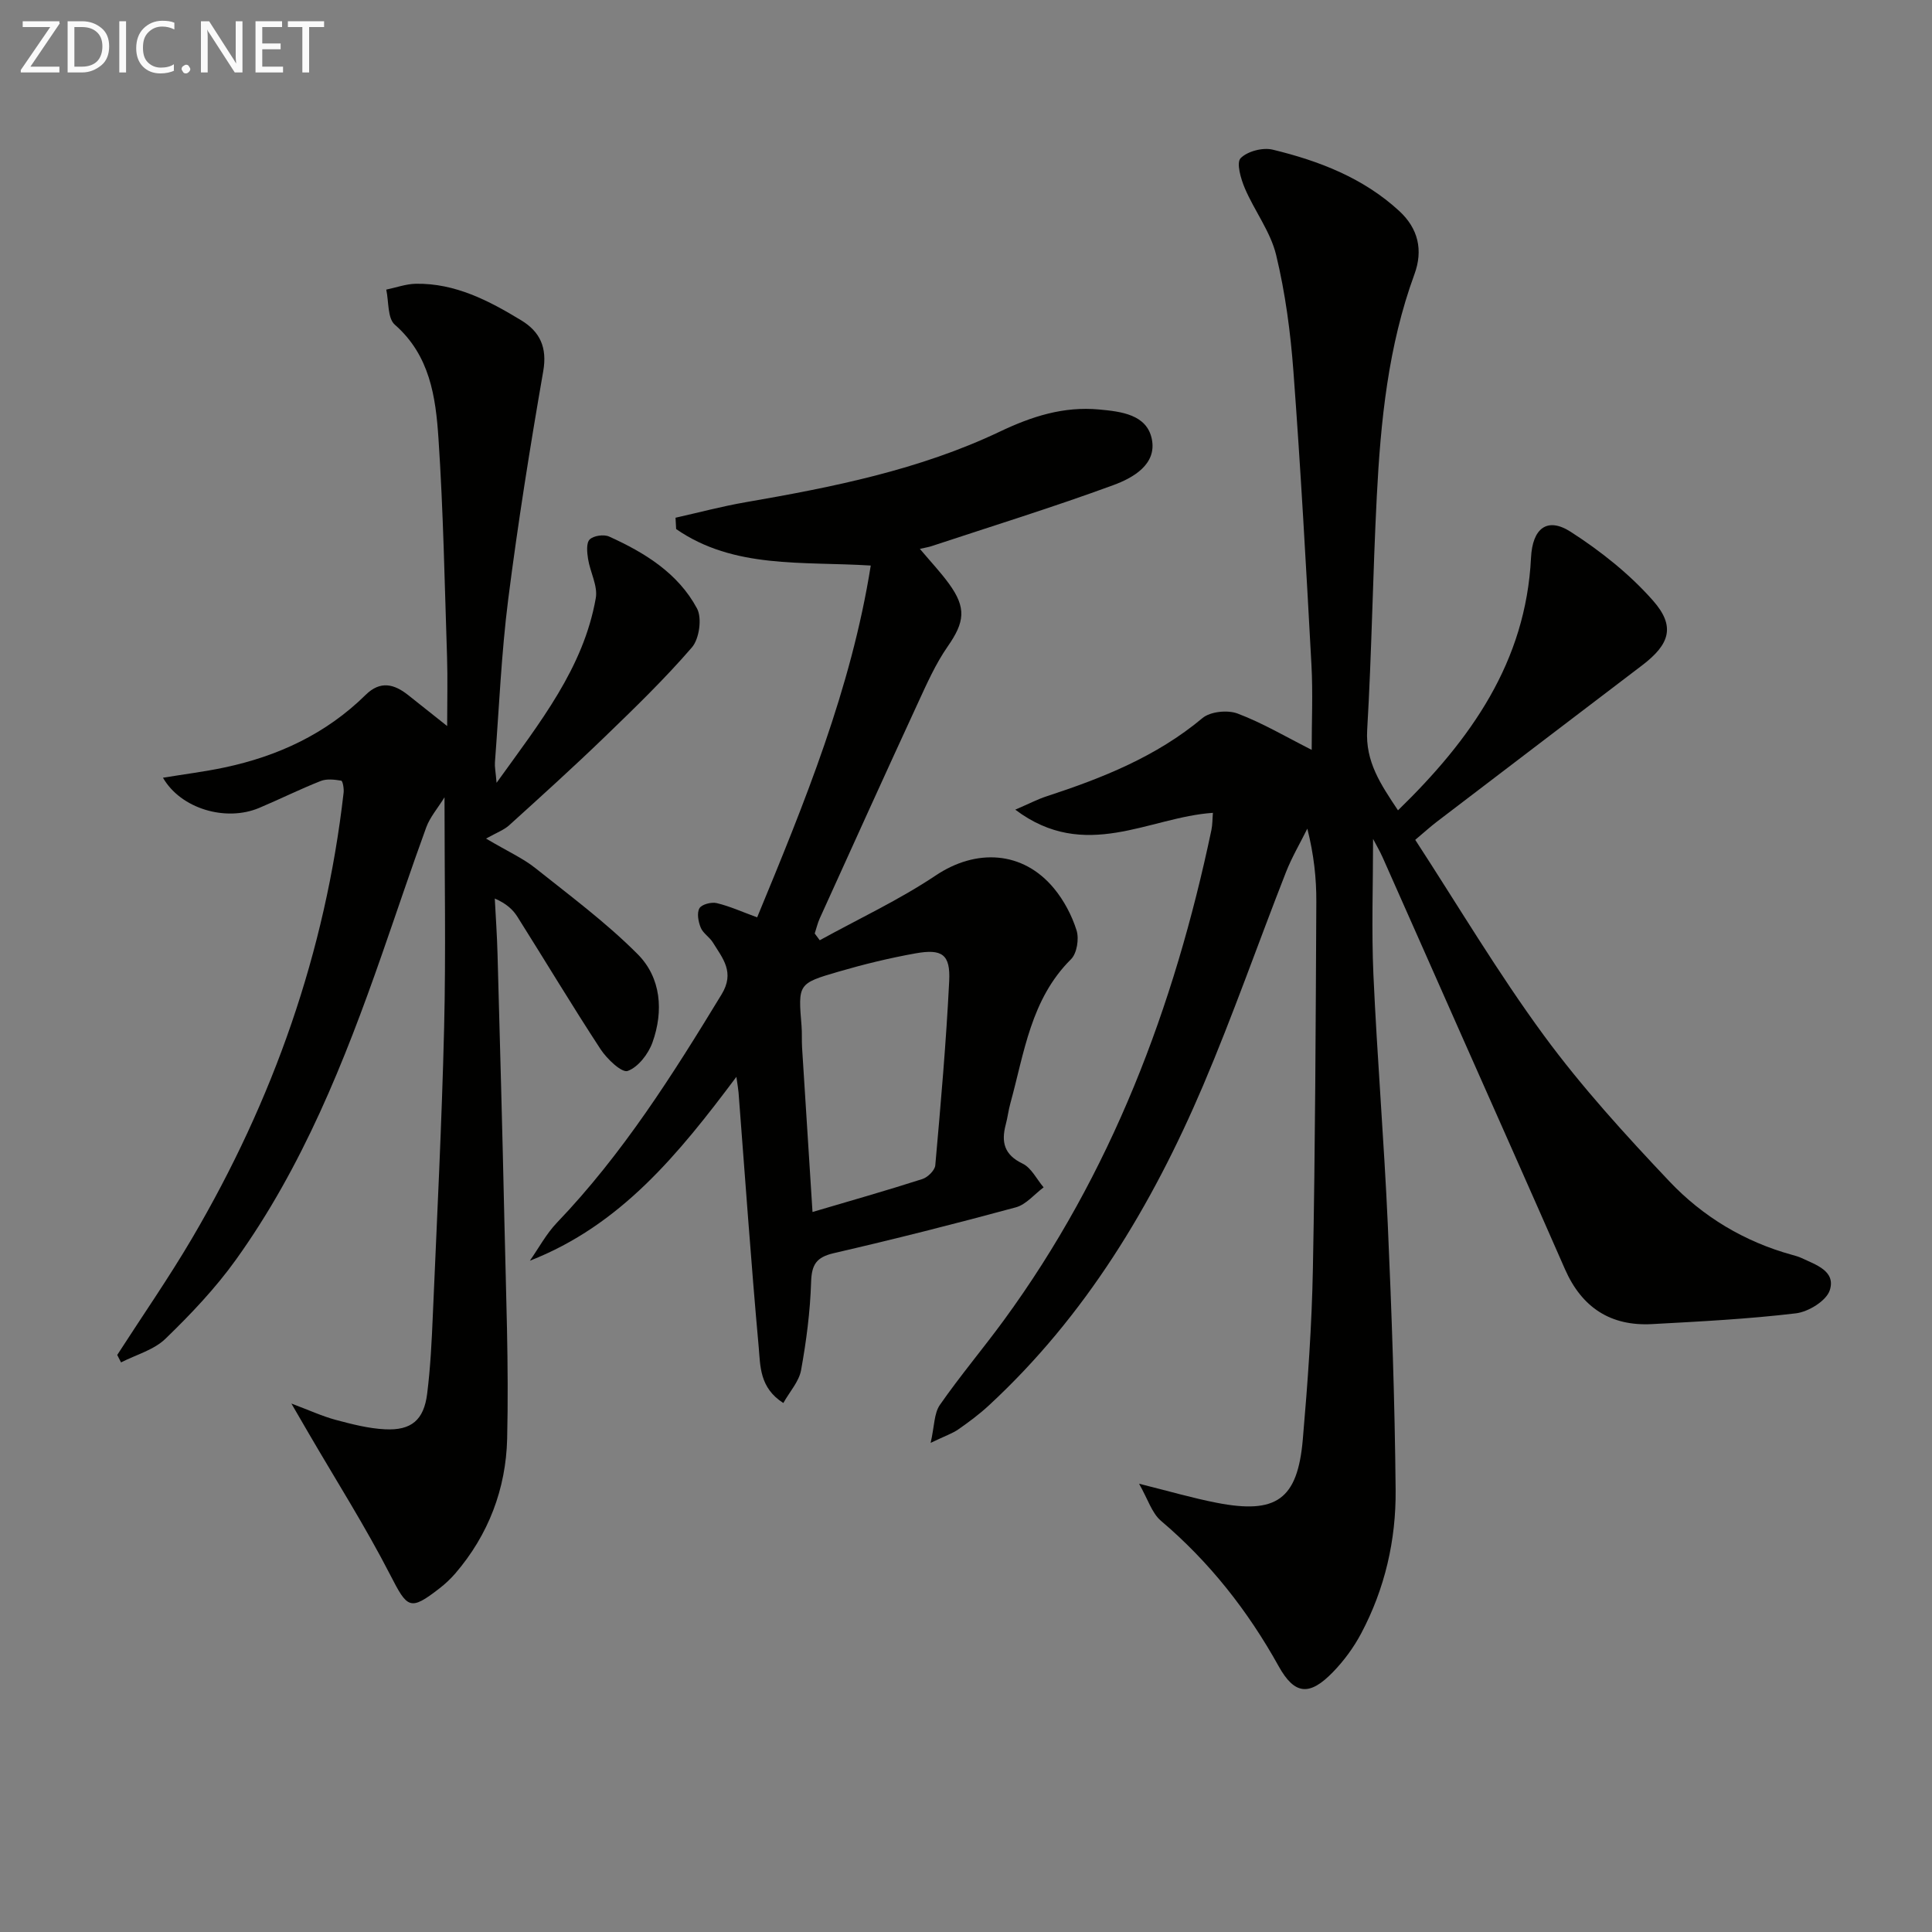 <svg enable-background="new 0 0 400 400" viewBox="0 0 400 400" xmlns="http://www.w3.org/2000/svg"><rect x="0" y="0" width="400" height="400" fill="#808080" stroke="none"/><path d="m284.28 173.69c0 9.57-.34 18.85.07 28.1.78 17.27 2.21 34.52 2.98 51.79.81 18.28 1.45 36.58 1.62 54.88.1 10.38-2.22 20.48-7.15 29.75-1.54 2.9-3.57 5.66-5.86 8.01-4.81 4.95-7.9 4.71-11.21-1.25-6.38-11.49-14.32-21.58-24.36-30.1-1.9-1.61-2.72-4.5-4.54-7.68 6.27 1.56 11.12 2.98 16.05 3.94 12.38 2.42 16.77-.67 17.85-13.09 1.02-11.76 1.87-23.56 2.09-35.36.49-25.3.58-50.61.71-75.92.03-4.91-.51-9.83-1.86-15.2-1.49 3.01-3.21 5.92-4.43 9.03-5.76 14.69-10.96 29.61-17.13 44.11-10.59 24.86-24.33 47.75-44.41 66.31-1.95 1.8-4.1 3.4-6.28 4.92-1.2.84-2.66 1.32-5.74 2.8.79-3.46.7-6.1 1.9-7.84 4.17-6 8.91-11.61 13.23-17.51 22.29-30.47 35.29-64.89 43-101.54.23-1.11.2-2.27.31-3.55-13.23.88-26.44 10.25-40.92-.66 3.02-1.3 4.67-2.17 6.42-2.74 11.59-3.79 22.79-8.23 32.34-16.22 1.62-1.36 5.2-1.72 7.27-.94 5.21 1.97 10.07 4.86 15.34 7.52 0-5.84.27-11.74-.05-17.61-1.1-20.26-2.22-40.51-3.73-60.74-.6-8.09-1.68-16.24-3.58-24.11-1.17-4.84-4.48-9.12-6.48-13.81-.83-1.95-1.79-5.27-.88-6.22 1.4-1.44 4.58-2.27 6.63-1.78 9.59 2.32 18.73 5.83 26.18 12.67 3.99 3.66 5.01 8.15 3.18 13.14-5.44 14.85-6.99 30.37-7.79 45.98-.83 16.11-1.04 32.25-1.99 48.35-.39 6.62 2.82 11.3 6.38 16.65 15.07-14.65 26.48-30.73 27.54-52.3.3-6.06 3.32-8.52 8.24-5.35 6.18 3.98 12.16 8.72 17.01 14.22 4.71 5.34 3.48 9.04-2.22 13.39-14.17 10.79-28.34 21.57-42.5 32.38-1.3.99-2.52 2.1-4.5 3.77 8.89 13.66 17.12 27.54 26.63 40.49 7.85 10.69 16.87 20.58 26 30.23 6.92 7.31 15.53 12.49 25.41 15.21.64.18 1.29.35 1.89.63 2.99 1.41 7.18 2.7 5.9 6.68-.7 2.19-4.42 4.48-7.01 4.79-9.88 1.18-19.84 1.69-29.78 2.23-8.6.47-14.56-3.44-18.04-11.37-7-15.98-14.11-31.91-21.18-47.87-5.52-12.46-11.03-24.93-16.57-37.39-.59-1.32-1.33-2.57-1.98-3.82z" fill="#010100"/><path d="m24.27 280.53c5.19-8.06 10.67-15.95 15.52-24.2 16.78-28.56 27.58-59.2 31.35-92.21.1-.84-.18-2.43-.49-2.49-1.39-.23-3-.43-4.26.07-4.31 1.7-8.46 3.77-12.73 5.57-6.93 2.92-16.24.16-19.92-6.25 4.36-.72 8.56-1.24 12.68-2.11 11.11-2.34 21.1-6.98 29.28-15.04 3.03-2.99 5.89-2.28 8.82.05 2.42 1.93 4.86 3.86 8.06 6.4 0-5.42.12-9.82-.02-14.21-.5-15.12-.77-30.26-1.78-45.35-.57-8.57-1.77-17.18-9.04-23.54-1.53-1.34-1.23-4.78-1.77-7.26 2.04-.42 4.07-1.17 6.12-1.21 8.16-.14 15.13 3.5 21.84 7.58 3.86 2.35 5.4 5.6 4.54 10.53-2.73 15.69-5.24 31.43-7.25 47.22-1.42 11.19-1.89 22.5-2.75 33.76-.07.92.14 1.87.34 4.23 9.05-12.6 17.98-23.73 20.54-38.23.45-2.53-1.17-5.39-1.6-8.13-.21-1.34-.4-3.27.33-4.01.79-.8 2.94-1.11 4.04-.61 7.37 3.33 14.28 7.59 18.19 14.89 1.07 2 .47 6.28-1.05 8.05-5.63 6.52-11.85 12.54-18.06 18.54-6.46 6.24-13.13 12.27-19.79 18.3-1.08.98-2.58 1.51-4.78 2.75 4.61 2.72 7.65 4.08 10.18 6.09 7.23 5.76 14.72 11.32 21.22 17.85 4.85 4.88 5.38 11.77 3.06 18.26-.85 2.38-2.96 5.13-5.14 5.91-1.22.43-4.29-2.49-5.61-4.5-5.91-9.03-11.46-18.3-17.22-27.43-.94-1.49-2.29-2.73-4.68-3.77.2 3.85.47 7.69.57 11.55.5 18.3 1.01 36.6 1.41 54.91.33 15.13.94 30.28.58 45.4-.25 10.32-3.85 19.87-10.74 27.88-.97 1.12-2.08 2.16-3.25 3.07-6.15 4.77-6.65 4.16-10.21-2.76-5.16-10.04-11.23-19.6-16.91-29.36-.98-1.69-1.96-3.37-3.56-6.13 3.79 1.42 6.42 2.64 9.18 3.38 3.34.89 6.77 1.78 10.19 1.95 5.47.28 8.06-1.92 8.74-7.37.68-5.44.95-10.94 1.18-16.42.85-19.77 1.85-39.55 2.33-59.33.38-15.6.08-31.22.08-47.73-1.43 2.31-3.01 4.12-3.78 6.22-3.19 8.74-6.12 17.57-9.19 26.35-7.74 22.18-16.43 43.96-30.23 63.19-4.24 5.91-9.34 11.28-14.58 16.35-2.4 2.32-6.08 3.3-9.19 4.89-.28-.52-.54-1.03-.79-1.54z" fill="#010100"/><path d="m162.18 290.48c-4.96-3.16-4.75-7.7-5.1-11.6-1.59-17.54-2.81-35.11-4.17-52.67-.06-.75-.2-1.5-.45-3.26-11.99 16.02-23.95 30.72-42.76 38.07 1.85-2.64 3.4-5.57 5.61-7.88 13.57-14.17 23.95-30.6 34.08-47.25 2.81-4.61.23-7.47-1.81-10.78-.69-1.11-2.03-1.89-2.5-3.05-.5-1.22-.84-3.02-.27-4.01.46-.81 2.48-1.34 3.58-1.07 2.69.64 5.26 1.81 8.37 2.95 9.84-23.79 19.47-47.34 23.52-72.84-14.22-.89-28.32.72-40.29-7.55-.04-.78-.09-1.57-.13-2.35 4.84-1.08 9.64-2.37 14.51-3.21 18.04-3.12 35.99-6.7 52.62-14.61 6.67-3.18 13.22-5.27 20.57-4.59 4.57.42 9.87 1.04 10.91 6.11 1.08 5.26-3.89 8.05-7.94 9.54-12.44 4.57-25.11 8.49-37.69 12.65-.57.19-1.17.28-2.39.56 2.27 2.69 4.29 4.83 6.01 7.19 3.68 5.04 3.25 7.98-.24 13-2.53 3.63-4.36 7.79-6.23 11.84-6.82 14.79-13.54 29.63-20.27 44.47-.45 1-.7 2.09-1.04 3.13.35.47.69.94 1.04 1.4 8.04-4.43 16.42-8.34 24.02-13.42 8.31-5.57 18.02-5.14 24.49 2.7 2.06 2.5 3.69 5.58 4.66 8.67.55 1.75.08 4.76-1.15 5.98-8.34 8.28-9.67 19.37-12.56 29.85-.4 1.44-.56 2.93-.95 4.37-.96 3.63-.34 6.26 3.48 8.09 1.82.87 2.93 3.24 4.36 4.92-1.91 1.42-3.62 3.56-5.76 4.14-12.5 3.39-25.06 6.57-37.67 9.48-3.63.84-4.6 2.36-4.71 6.01-.19 6.1-.99 12.23-2.08 18.24-.43 2.33-2.34 4.41-3.67 6.78zm6.04-39.55c7.89-2.33 15.36-4.45 22.74-6.82 1.12-.36 2.59-1.8 2.68-2.84 1.13-12.7 2.25-25.42 2.88-38.15.27-5.52-1.45-6.73-7-5.73-5.37.96-10.7 2.26-15.94 3.79-8.4 2.44-8.34 2.57-7.63 11.21.12 1.49.02 2.99.11 4.49.71 11.2 1.43 22.42 2.16 34.05z" fill="#010100"/><g fill="#fafafa"><path d="m12.4 4.8-6.1 9h6v1.2h-8v-.5l6.1-8.9h-5.7v-1.2h7.6v.4z"/><path d="m14 15v-10.6h3c1.6 0 2.9.5 4 1.4s1.6 2.2 1.6 3.8-.5 3-1.6 3.9-2.4 1.5-4 1.5zm1.4-9.4v8.2h1.6c1.3 0 2.4-.4 3.1-1.1s1.1-1.8 1.1-3.1-.4-2.3-1.2-3-1.8-1-3.1-1z"/><path d="m26.1 4.4v10.6h-1.4v-10.6z"/><path d="m36.1 14.6c-.8.4-1.8.6-2.9.6-1.5 0-2.7-.5-3.6-1.4s-1.4-2.2-1.4-3.8c0-1.7.5-3.1 1.5-4.1s2.3-1.6 3.9-1.6c1 0 1.8.1 2.5.4v1.4c-.8-.4-1.6-.6-2.5-.6-1.2 0-2.1.4-2.9 1.2s-1.1 1.8-1.1 3.2c0 1.3.3 2.3 1 3s1.6 1.1 2.7 1.1c1 0 2-.2 2.7-.7v1.3z"/><path d="m37.6 14.3c0-.2.1-.5.3-.6s.4-.3.6-.3c.3 0 .5.1.6.3s.3.4.3.6-.1.4-.3.6-.4.3-.6.3c-.3 0-.5-.1-.6-.3s-.3-.4-.3-.6z"/><path d="m50.2 15h-1.6l-5.3-8.2c-.2-.2-.3-.5-.4-.7 0 .2.1.7.1 1.5v7.4h-1.4v-10.6h1.7l5.2 8.1c.2.4.4.6.4.7 0-.3-.1-.8-.1-1.5v-7.3h1.4z"/><path d="m58.6 15h-5.7v-10.6h5.5v1.2h-4.1v3.4h3.8v1.2h-3.8v3.6h4.3z"/><path d="m67.1 5.6h-3.1v9.4h-1.4v-9.4h-3v-1.2h7.5z"/></g></svg>
